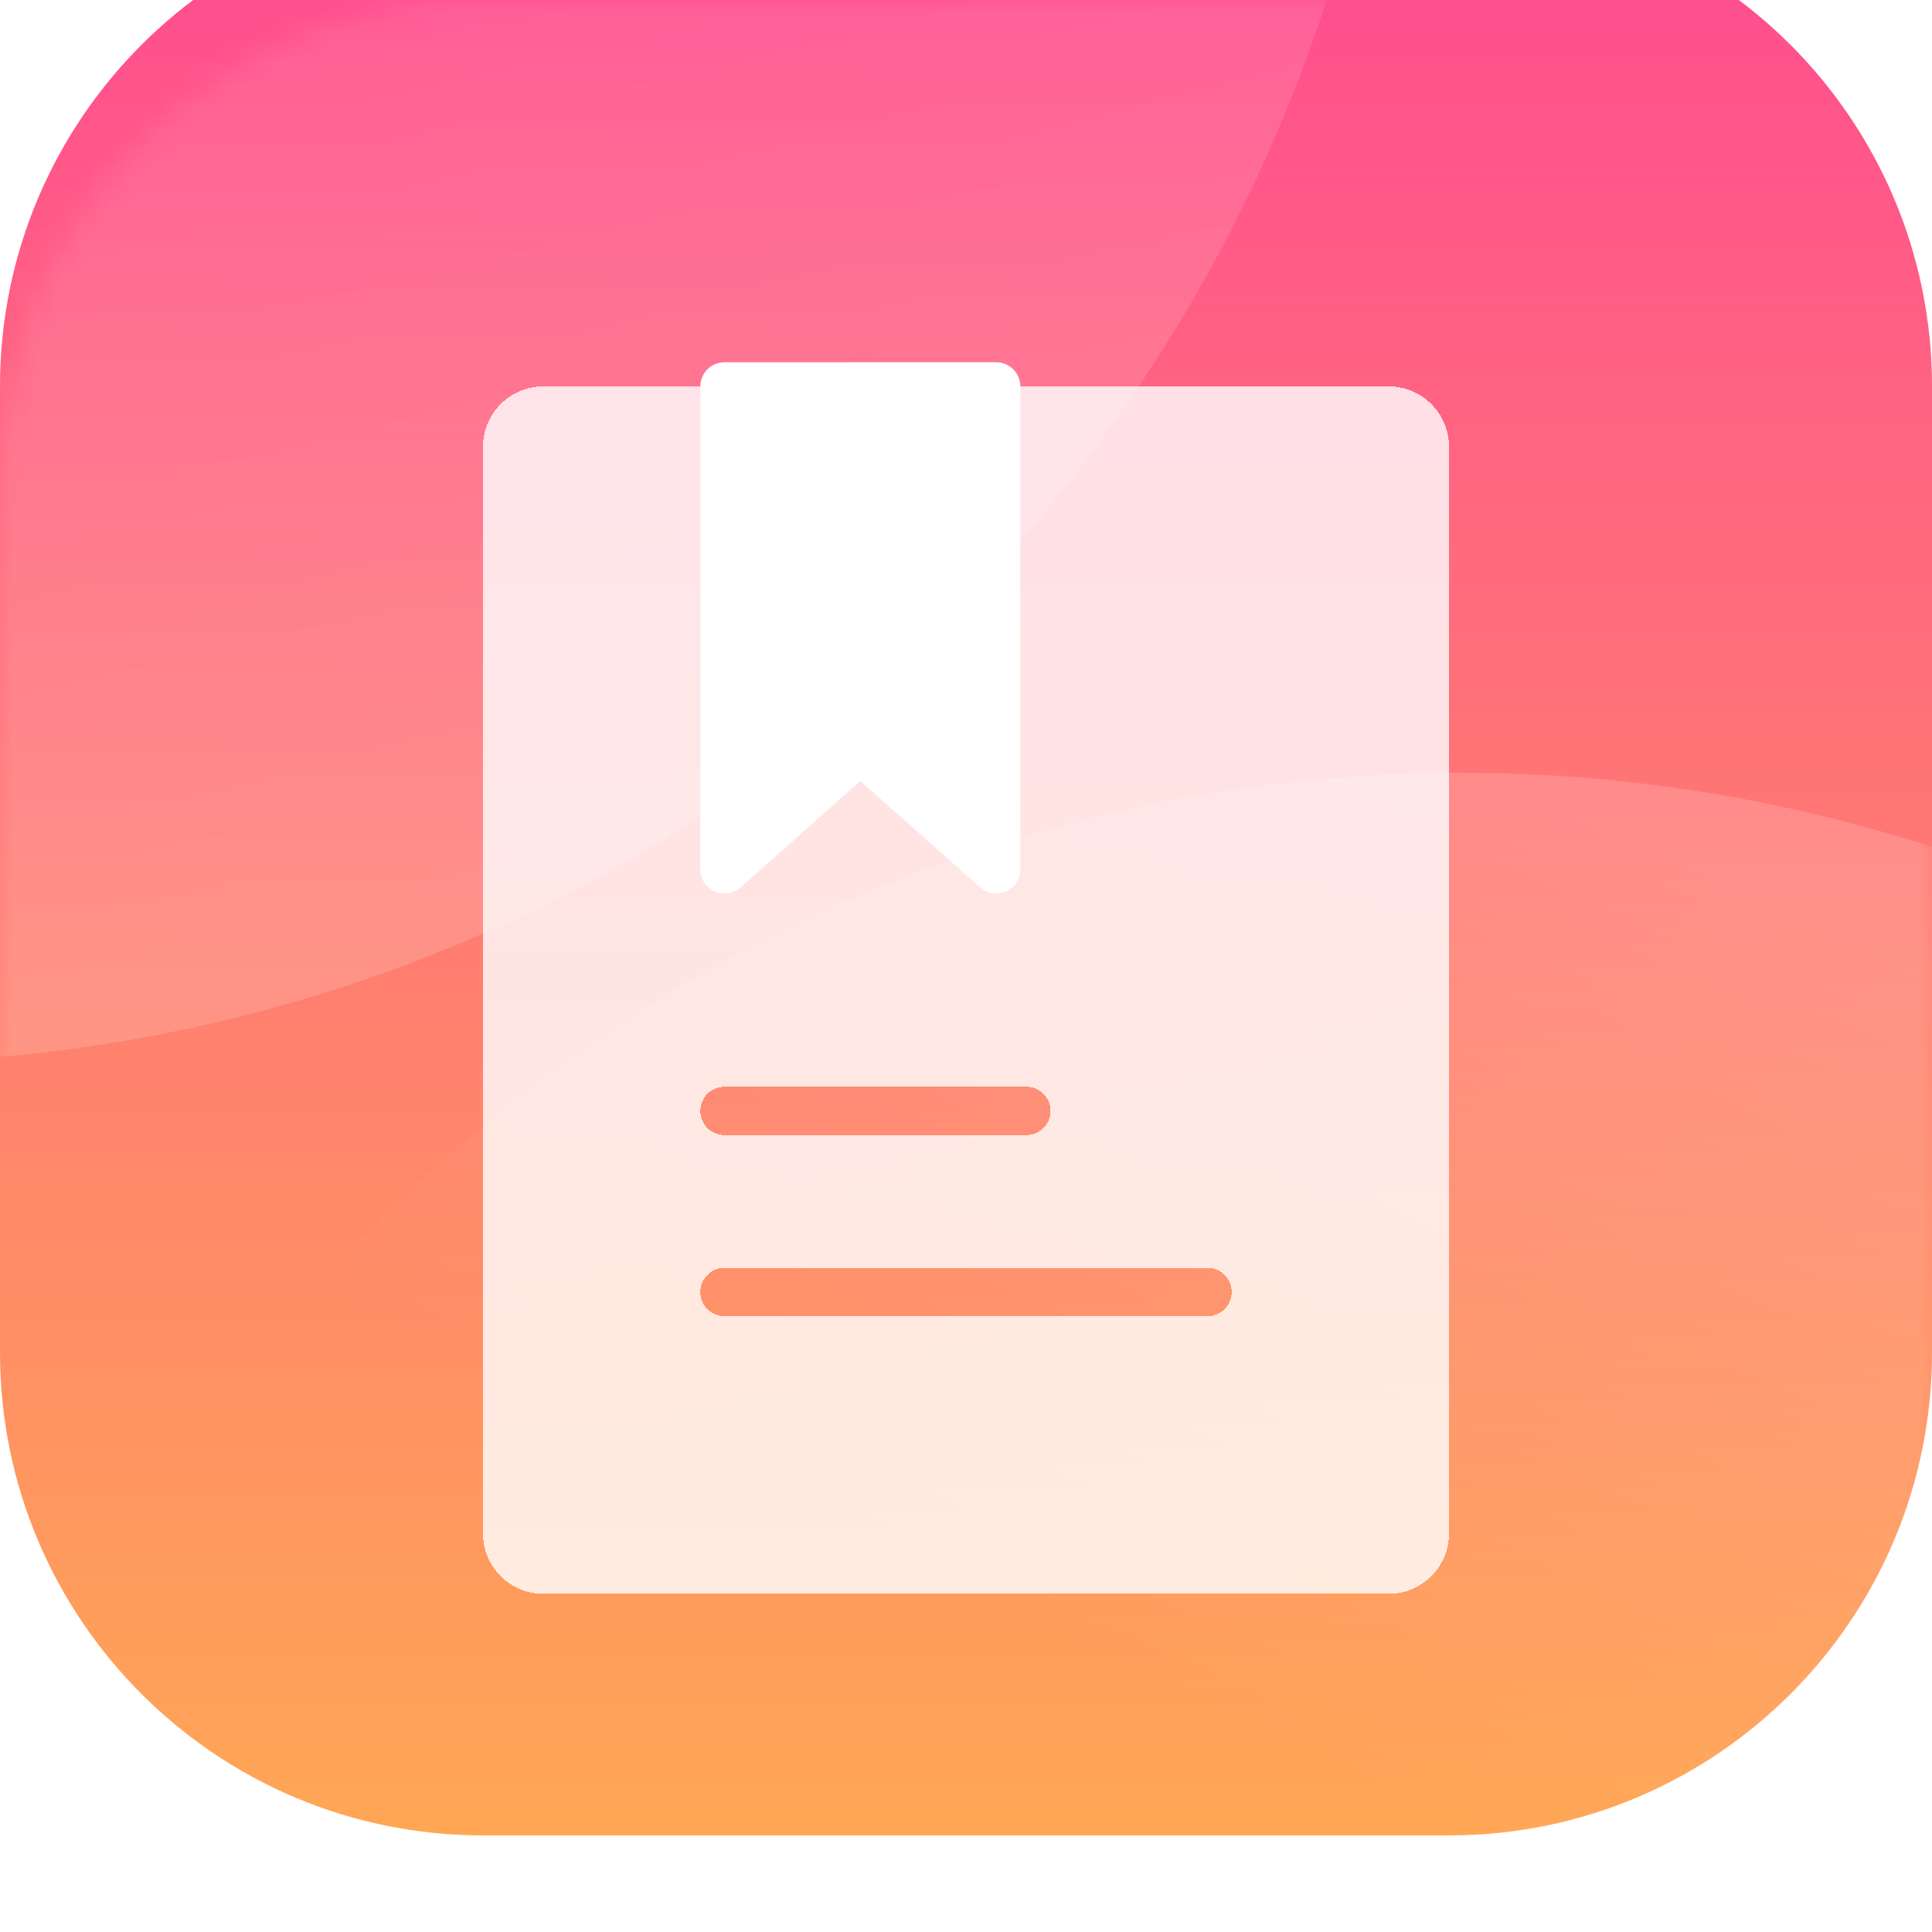 <svg width="80" height="80" viewBox="0 0 80 80" fill="none" xmlns="http://www.w3.org/2000/svg">
<g filter="url(#filter0_i_171_3242)">
<path d="M0 20C0 8.954 8.954 0 20 0H60C71.046 0 80 8.954 80 20V60C80 71.046 71.046 80 60 80H20C8.954 80 0 71.046 0 60V20Z" fill="url(#paint0_linear_171_3242)"/>
</g>
<mask id="mask0_171_3242" style="mask-type:alpha" maskUnits="userSpaceOnUse" x="0" y="0" width="80" height="80">
<path d="M0 20C0 8.954 8.954 0 20 0H60C71.046 0 80 8.954 80 20V60C80 71.046 71.046 80 60 80H20C8.954 80 0 71.046 0 60V20Z" fill="url(#paint1_linear_171_3242)"/>
</mask>
<g mask="url(#mask0_171_3242)">
<circle cx="-5.5" cy="-19.5" r="63.5" fill="url(#paint2_linear_171_3242)" fill-opacity="0.16"/>
<circle cx="63.5" cy="63.5" r="63.5" transform="matrix(1 0 0 -1 -3 159)" fill="url(#paint3_linear_171_3242)" fill-opacity="0.16"/>
</g>
<g filter="url(#filter1_d_171_3242)">
<path fill-rule="evenodd" clip-rule="evenodd" d="M22.5 15H57.5C58.881 15 60 16.119 60 17.5V62.5C60 63.881 58.881 65 57.5 65H22.5C21.119 65 20 63.881 20 62.5V17.5C20 16.119 21.119 15 22.5 15ZM30 44C29.448 44 29 44.448 29 45C29 45.552 29.448 46 30 46H42.5C43.052 46 43.5 45.552 43.5 45C43.5 44.448 43.052 44 42.5 44H30ZM30 51.5C29.448 51.5 29 51.948 29 52.5C29 53.052 29.448 53.5 30 53.5H50C50.552 53.5 51 53.052 51 52.5C51 51.948 50.552 51.5 50 51.5H30Z" fill="white" fill-opacity="0.8" shape-rendering="crispEdges"/>
</g>
<g filter="url(#filter2_d_171_3242)">
<path d="M30 15H41.25V35L35.625 30L30 35V15Z" fill="white"/>
<path d="M30 15H41.25V35L35.625 30L30 35V15Z" stroke="white" stroke-width="2" stroke-linecap="round" stroke-linejoin="round"/>
</g>
<defs>
<filter id="filter0_i_171_3242" x="0" y="-4" width="80" height="84" filterUnits="userSpaceOnUse" color-interpolation-filters="sRGB">
<feFlood flood-opacity="0" result="BackgroundImageFix"/>
<feBlend mode="normal" in="SourceGraphic" in2="BackgroundImageFix" result="shape"/>
<feColorMatrix in="SourceAlpha" type="matrix" values="0 0 0 0 0 0 0 0 0 0 0 0 0 0 0 0 0 0 127 0" result="hardAlpha"/>
<feOffset dy="-4"/>
<feGaussianBlur stdDeviation="6"/>
<feComposite in2="hardAlpha" operator="arithmetic" k2="-1" k3="1"/>
<feColorMatrix type="matrix" values="0 0 0 0 0.954 0 0 0 0 0.239 0 0 0 0 0.487 0 0 0 1 0"/>
<feBlend mode="normal" in2="shape" result="effect1_innerShadow_171_3242"/>
</filter>
<filter id="filter1_d_171_3242" x="18" y="14" width="44" height="54" filterUnits="userSpaceOnUse" color-interpolation-filters="sRGB">
<feFlood flood-opacity="0" result="BackgroundImageFix"/>
<feColorMatrix in="SourceAlpha" type="matrix" values="0 0 0 0 0 0 0 0 0 0 0 0 0 0 0 0 0 0 127 0" result="hardAlpha"/>
<feOffset dy="1"/>
<feGaussianBlur stdDeviation="1"/>
<feComposite in2="hardAlpha" operator="out"/>
<feColorMatrix type="matrix" values="0 0 0 0 1 0 0 0 0 0.353 0 0 0 0 0.537 0 0 0 0.5 0"/>
<feBlend mode="normal" in2="BackgroundImageFix" result="effect1_dropShadow_171_3242"/>
<feBlend mode="normal" in="SourceGraphic" in2="effect1_dropShadow_171_3242" result="shape"/>
</filter>
<filter id="filter2_d_171_3242" x="27" y="13" width="17.25" height="26" filterUnits="userSpaceOnUse" color-interpolation-filters="sRGB">
<feFlood flood-opacity="0" result="BackgroundImageFix"/>
<feColorMatrix in="SourceAlpha" type="matrix" values="0 0 0 0 0 0 0 0 0 0 0 0 0 0 0 0 0 0 127 0" result="hardAlpha"/>
<feOffset dy="1"/>
<feGaussianBlur stdDeviation="1"/>
<feComposite in2="hardAlpha" operator="out"/>
<feColorMatrix type="matrix" values="0 0 0 0 1 0 0 0 0 0.396 0 0 0 0 0.502 0 0 0 0.36 0"/>
<feBlend mode="normal" in2="BackgroundImageFix" result="effect1_dropShadow_171_3242"/>
<feBlend mode="normal" in="SourceGraphic" in2="effect1_dropShadow_171_3242" result="shape"/>
</filter>
<linearGradient id="paint0_linear_171_3242" x1="40" y1="0" x2="40" y2="80" gradientUnits="userSpaceOnUse">
<stop stop-color="#FF4B91"/>
<stop offset="1" stop-color="#FFA755"/>
</linearGradient>
<linearGradient id="paint1_linear_171_3242" x1="40" y1="0" x2="40" y2="80" gradientUnits="userSpaceOnUse">
<stop stop-color="#A061F9"/>
<stop offset="1" stop-color="#CD5FF6"/>
</linearGradient>
<linearGradient id="paint2_linear_171_3242" x1="-1.095" y1="41.431" x2="-18.714" y2="-33.081" gradientUnits="userSpaceOnUse">
<stop stop-color="white"/>
<stop offset="1" stop-color="white" stop-opacity="0"/>
</linearGradient>
<linearGradient id="paint3_linear_171_3242" x1="76.018" y1="121.765" x2="58.948" y2="85.35" gradientUnits="userSpaceOnUse">
<stop stop-color="white"/>
<stop offset="1" stop-color="white" stop-opacity="0"/>
</linearGradient>
</defs>
</svg>
